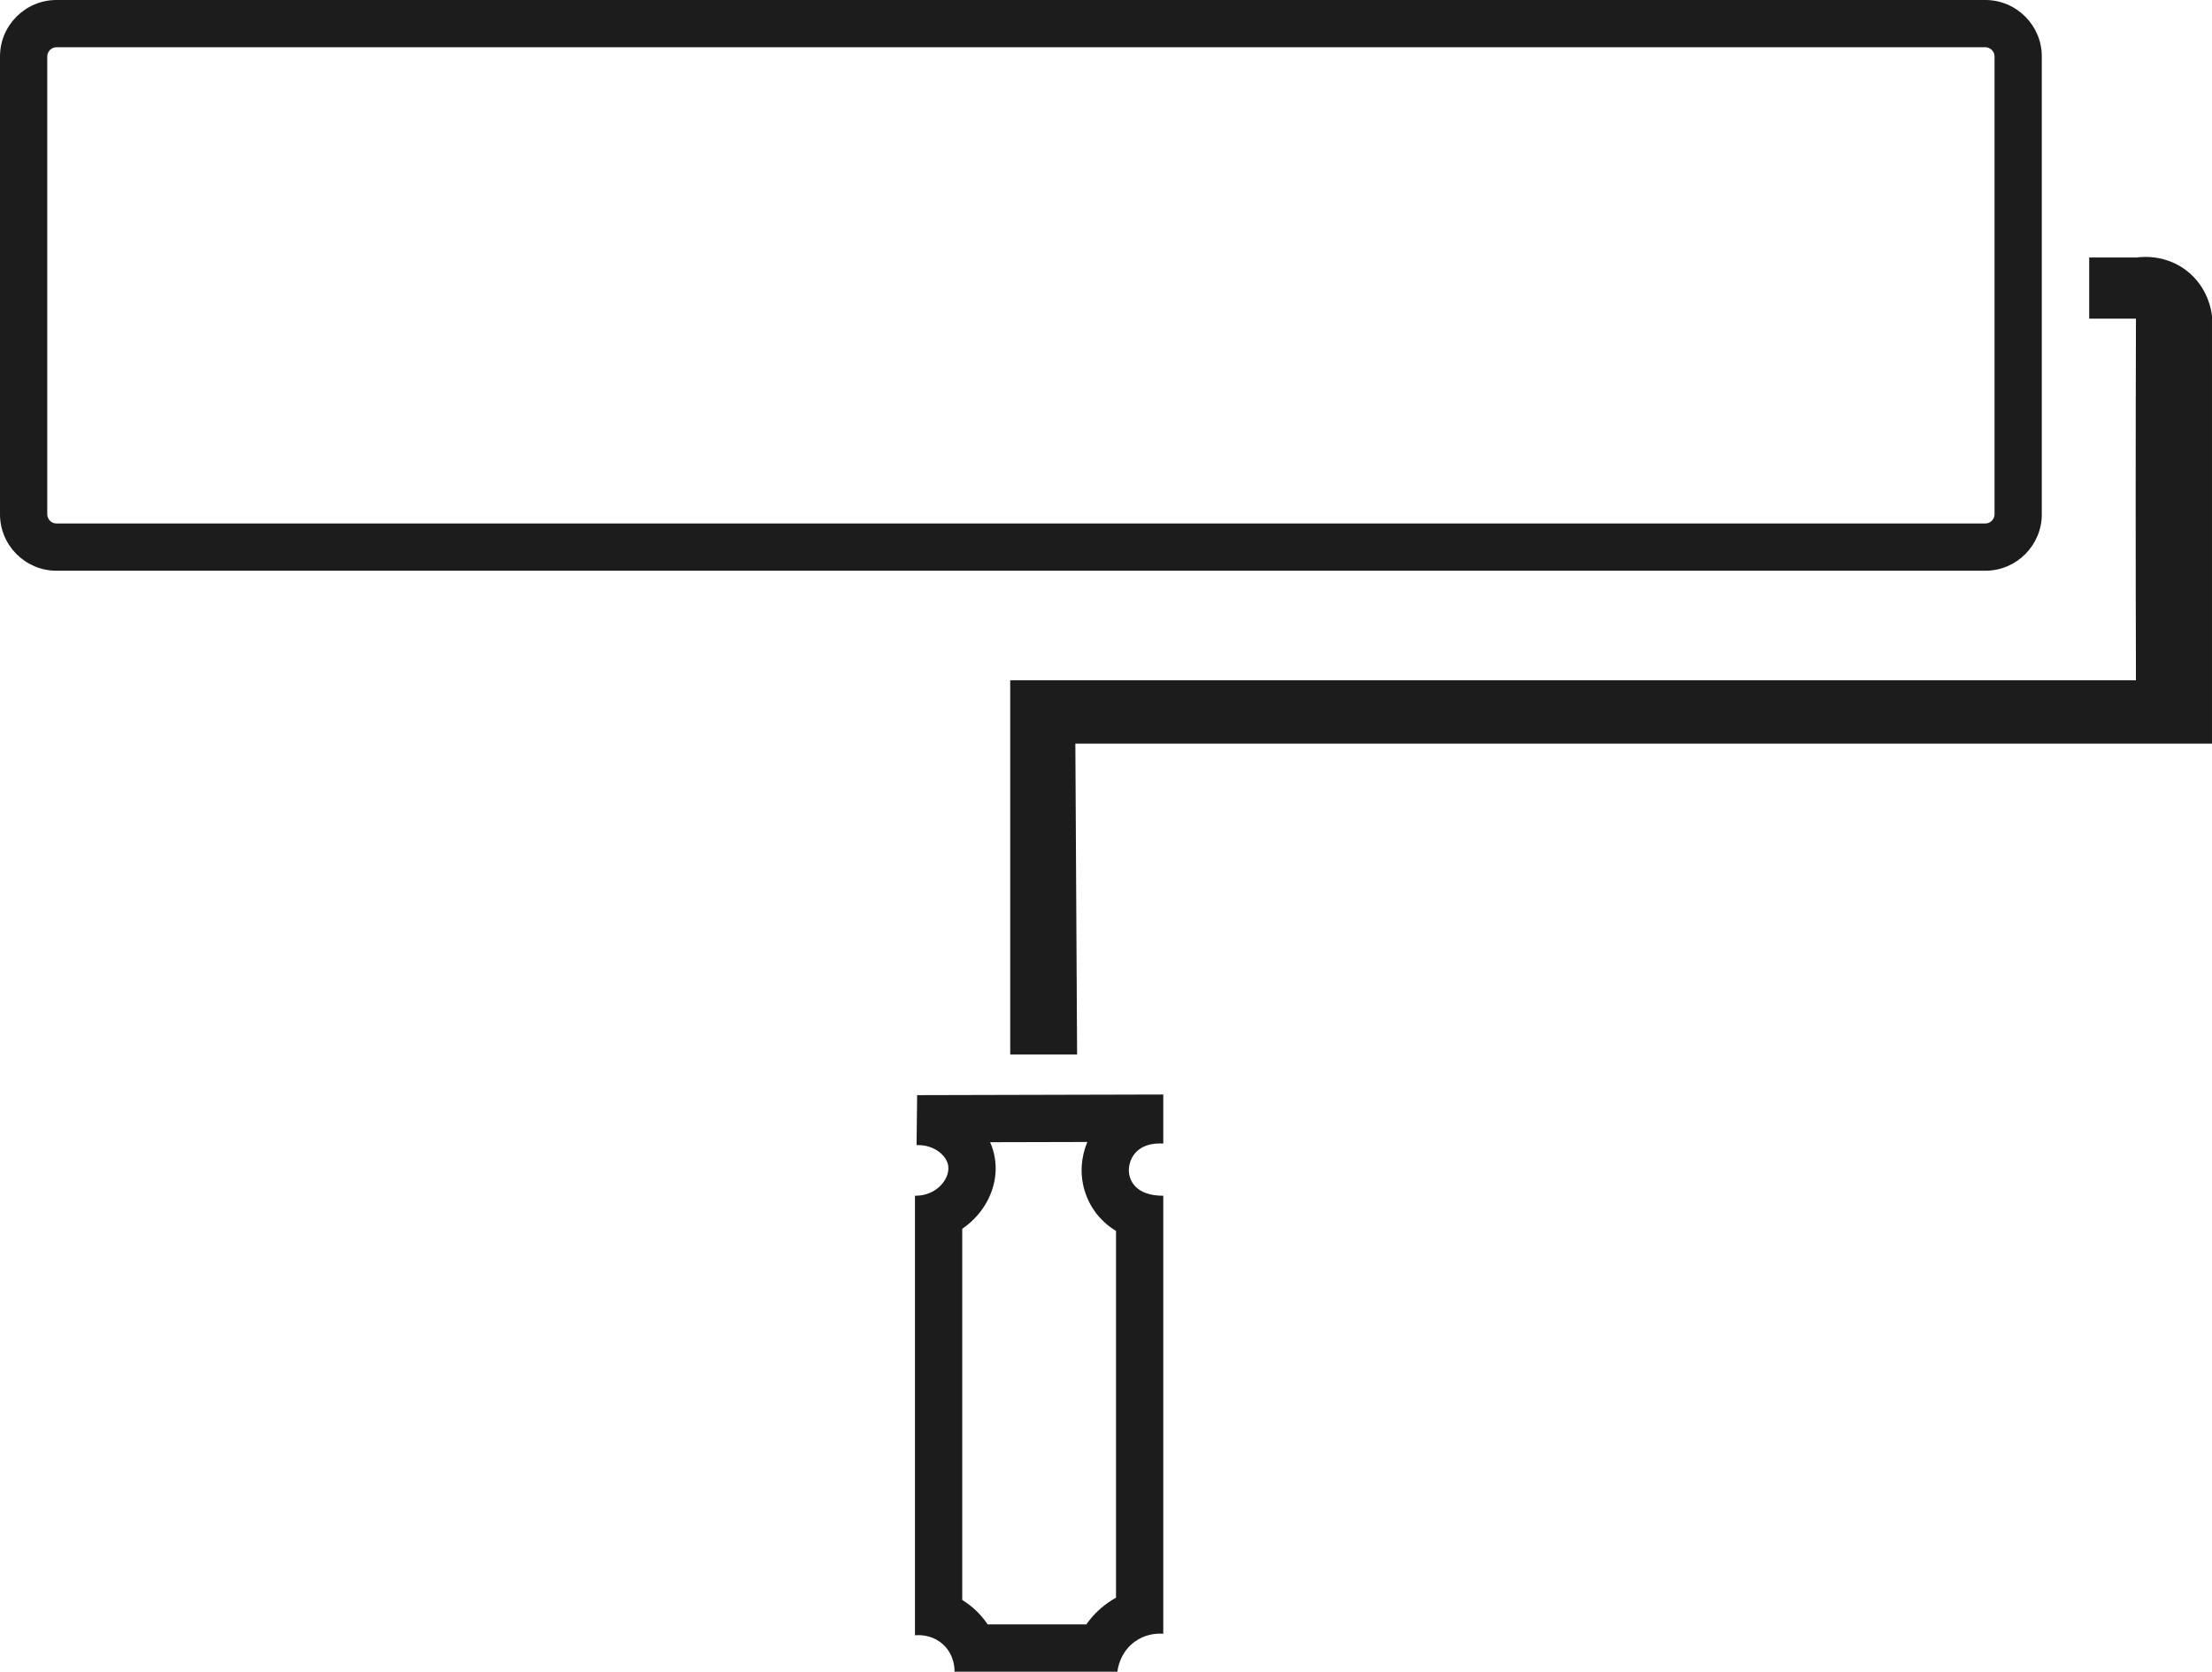 <?xml version="1.0" encoding="utf-8"?>
<!-- Generator: Adobe Illustrator 24.1.2, SVG Export Plug-In . SVG Version: 6.00 Build 0)  -->
<svg version="1.1" id="レイヤー_1" xmlns="http://www.w3.org/2000/svg" xmlns:xlink="http://www.w3.org/1999/xlink" x="0px"
	 y="0px" width="374.41px" height="283px" viewBox="0 0 374.41 283" style="enable-background:new 0 0 374.41 283;"
	 xml:space="preserve">
<style type="text/css">
	.st0{fill:#1C1C1C;}
</style>
<g>
	<g>
		<path class="st0" d="M184.045,193.325c-0.547,1.308-0.867,2.689-0.948,4.067c-0.195,3.286,0.978,6.534,3.22,8.913
			c0.649,0.689,1.498,1.426,2.583,2.084v62.083c-0.501,0.28-1.005,0.598-1.505,0.96c-1.506,1.089-2.65,2.323-3.52,3.569h-16.702
			c-0.57-0.858-1.234-1.652-1.981-2.36c-0.714-0.676-1.491-1.268-2.319-1.773v-62.845c0.984-0.671,1.881-1.472,2.666-2.392
			c2.346-2.752,3.387-6.235,2.856-9.556c-0.151-0.945-0.425-1.852-0.804-2.709L184.045,193.325 M196.9,185.292
			c-13.887,0.034-27.774,0.069-41.662,0.104c-0.033,2.821-0.065,5.641-0.098,8.462c0.089-0.004,0.178-0.006,0.267-0.006
			c2.692,0,4.801,1.698,5.087,3.486c0.35,2.19-1.942,5.087-5.495,5.087c-0.042,0-0.084,0-0.127-0.001c0,24.806,0,49.613,0,74.419
			c0.084-0.009,0.292-0.03,0.586-0.03c0.929,0,2.723,0.208,4.232,1.636c1.914,1.813,1.885,4.183,1.874,4.551
			c9.191,0,18.382,0,27.572,0c0.053-0.465,0.423-3.263,2.944-5.086c1.628-1.177,3.335-1.356,4.268-1.356
			c0.239,0,0.428,0.012,0.551,0.021c0-24.718,0-49.437,0-74.155c-0.023,0-0.045,0-0.068,0c-4.57,0-5.866-2.598-5.75-4.559
			c0.108-1.818,1.393-4.291,5.266-4.291c0.178,0,0.362,0.005,0.552,0.016C196.9,190.825,196.9,188.059,196.9,185.292L196.9,185.292z
			"/>
	</g>
	<g>
		<path class="st0" d="M363.147,43.491c-0.726,0-1.252,0.067-1.476,0.099c-2.682,0-5.364,0-8.046,0c0,3.452,0,6.904,0,10.356
			c2.637,0,5.274,0,7.911,0v0.048c-0.061,20.398-0.061,40.79,0,61.178c-63.514,0-127.029,0-190.543,0c0,21.112,0,42.223,0,63.335
			c3.773,0,7.546,0,11.319,0c-0.098-17.539-0.196-35.078-0.294-52.617c64.13,0,128.26,0,192.391,0c0-24.135,0-48.271,0-72.406
			c-0.079-0.71-0.608-4.854-4.358-7.71C367.515,43.842,364.808,43.491,363.147,43.491L363.147,43.491z"/>
	</g>
	<g>
		<path class="st0" d="M336.053,8c0.839,0,1.548,0.709,1.548,1.549v77.522c0,0.839-0.709,1.549-1.548,1.549H9.549
			C8.709,88.619,8,87.91,8,87.071V9.548C8,8.709,8.709,8,9.549,8H336.053 M336.053,0H9.549C4.297,0,0,4.297,0,9.548v77.522
			c0,5.252,4.297,9.549,9.549,9.549h326.504c5.252,0,9.548-4.297,9.548-9.549V9.548C345.601,4.297,341.304,0,336.053,0L336.053,0z"
			/>
	</g>
</g>
</svg>
